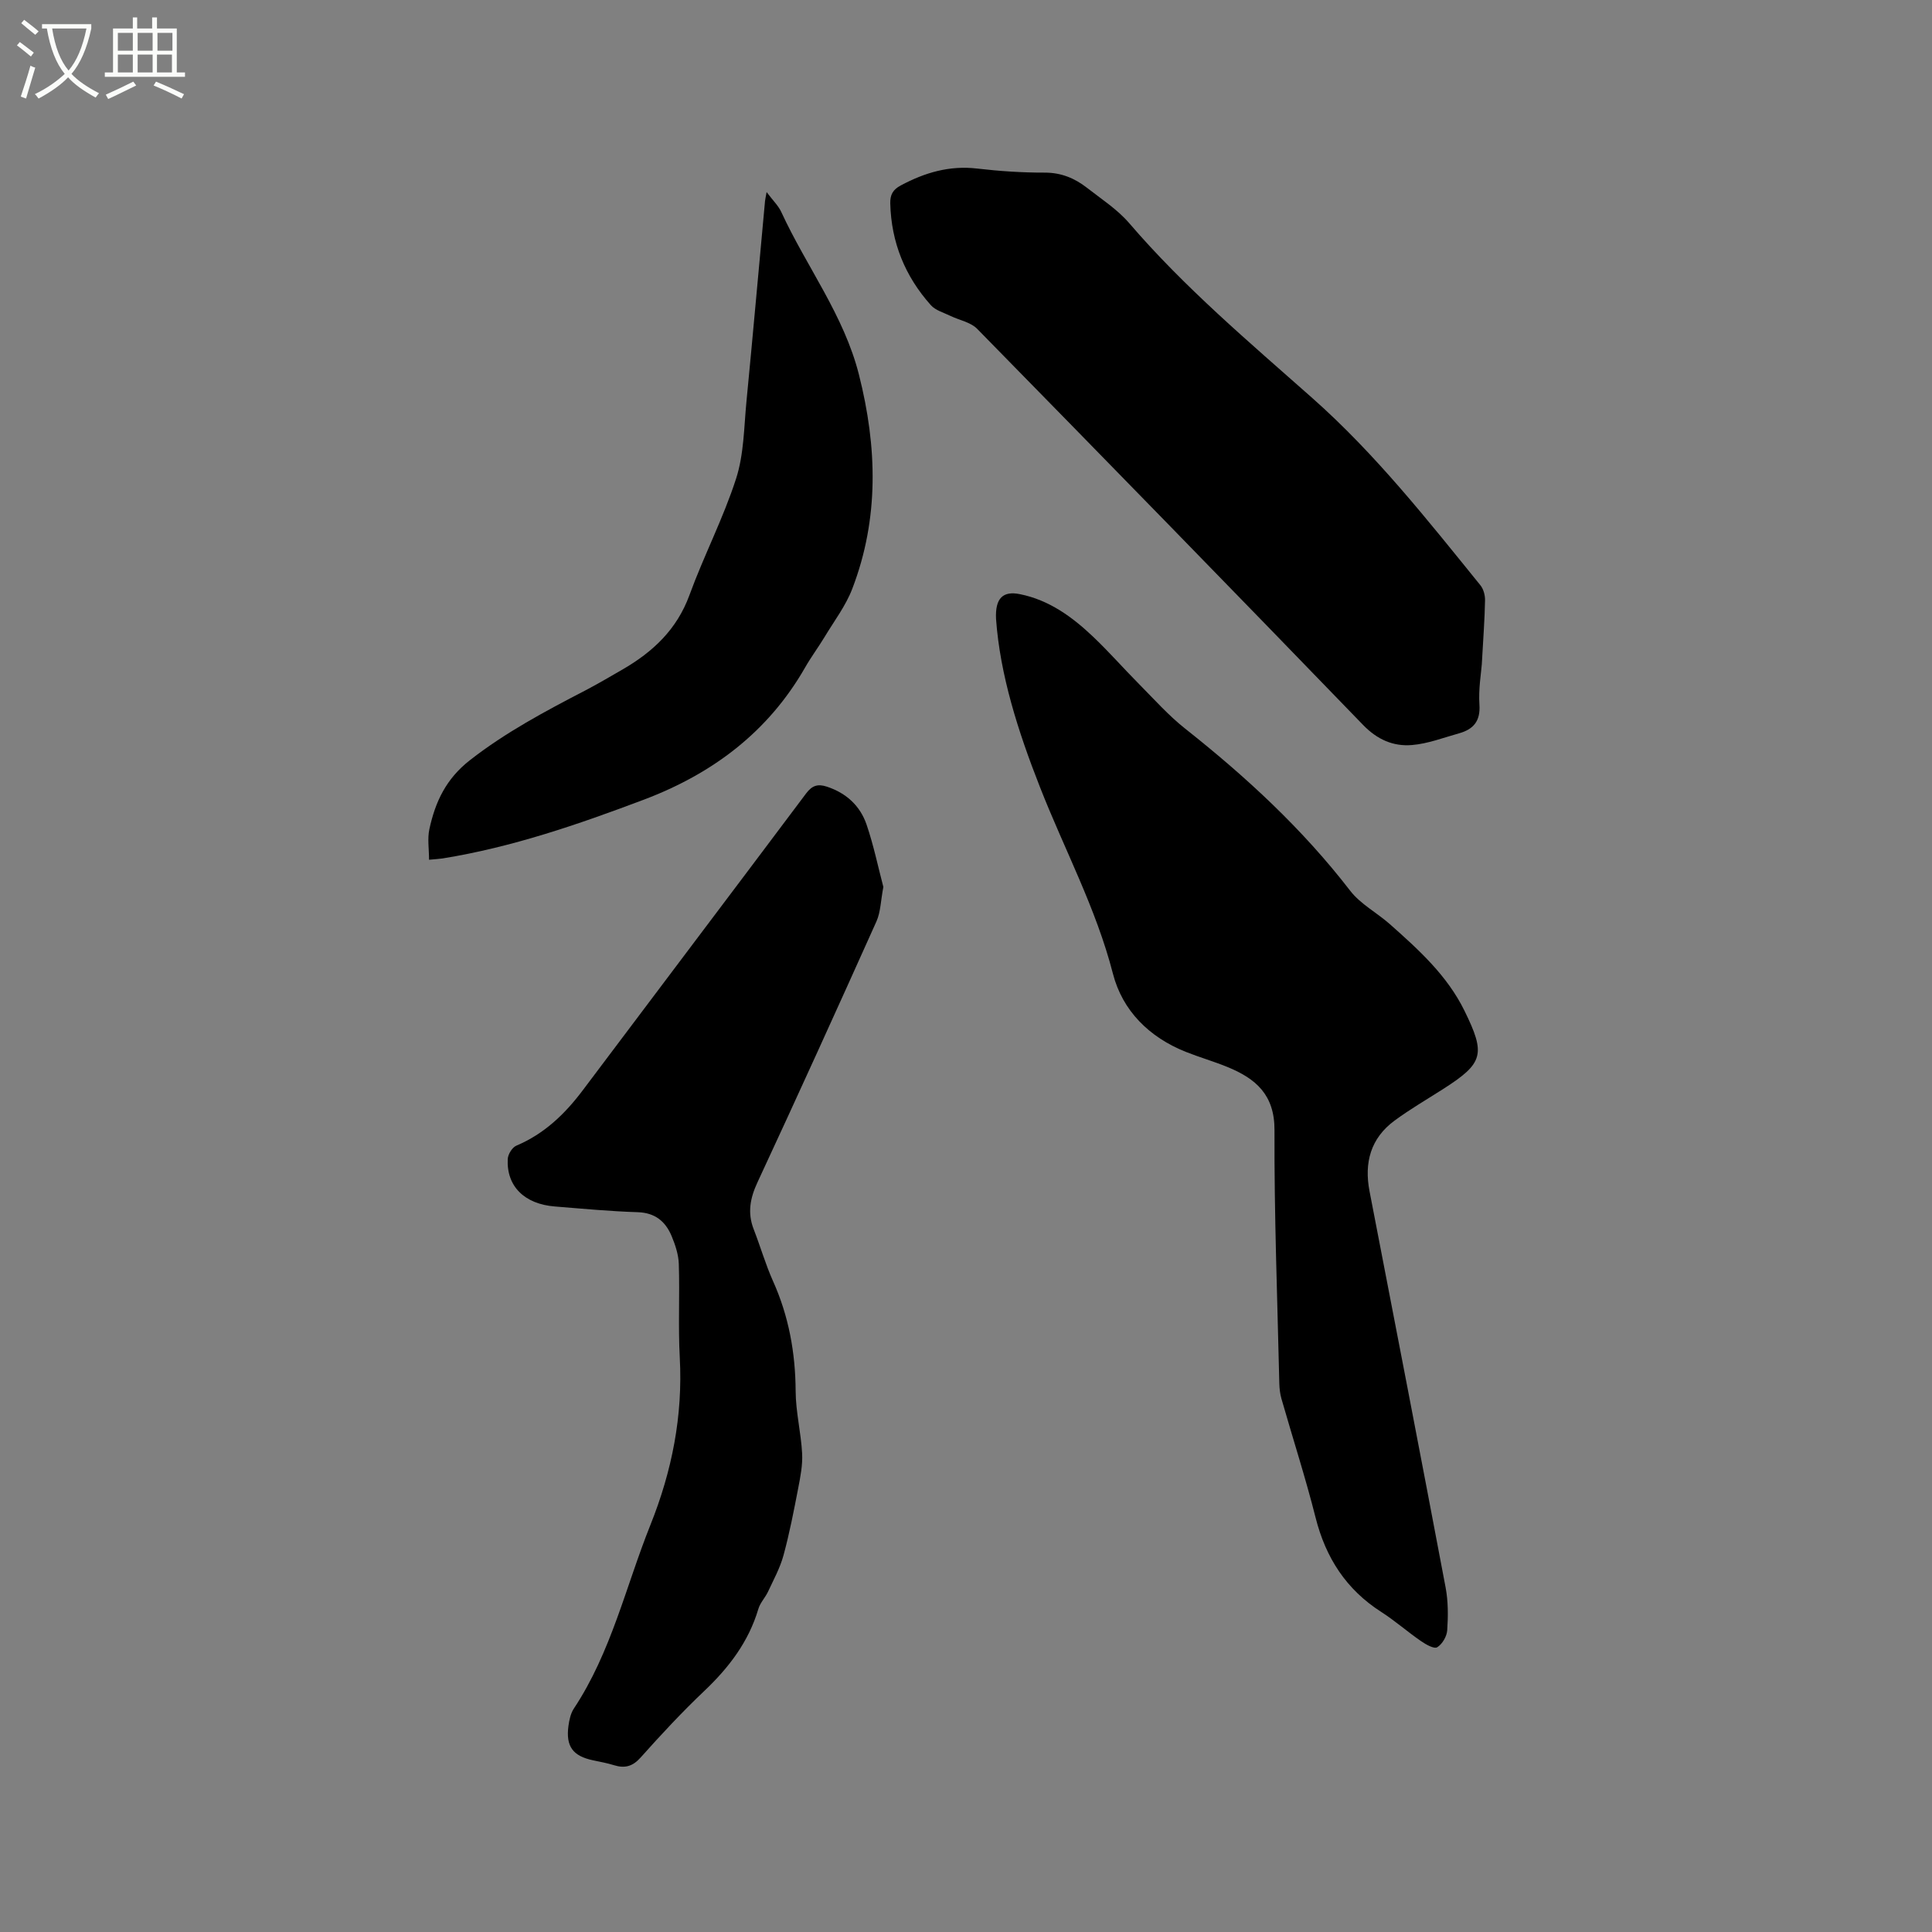 <svg enable-background="new 0 0 400 400" viewBox="0 0 400 400" xmlns="http://www.w3.org/2000/svg"><rect x="0" y="0" width="400" height="400" fill="#808080" stroke="none"/><path d="m6.4 11.7c-1-.8-1.9-1.6-2.9-2.3l.6-.7c.9.7 1.9 1.4 2.9 2.2zm-2.1 8.3c.7-2.1 1.4-4.2 2-6.4.2.1.6.3 1 .4-.7 2.3-1.3 4.4-1.9 6.4zm3-12.8c-1.1-.9-2.1-1.7-2.9-2.4l.6-.7c1 .8 2 1.5 3 2.4zm1.4-1.3v-.9h10.2v.9c-.9 4.2-2.3 7.3-4.1 9.4 1.3 1.4 3.2 2.7 5.7 4-.2.2-.4.5-.7.9-2.5-1.4-4.4-2.7-5.7-4.2-1.4 1.5-3.5 3-6.1 4.4 0 0 0 0-.1-.1-.3-.4-.5-.7-.7-.8 2.7-1.3 4.7-2.8 6.2-4.2-1.8-2.2-3-5.3-3.7-9.4zm9.2 0h-7.1c.6 3.8 1.7 6.7 3.4 8.7 1.7-2 2.9-4.8 3.7-8.7z" fill="#fbfcfa"/><path d="m31.6 3.6h.9v2.3h4.1v9.1h1.7v.9h-16.6v-.9h1.7v-9.1h4.1v-2.3h.9v2.3h3.1v-2.3zm-4 13.3.6.8c-1.9.9-3.8 1.9-5.8 2.8-.2-.3-.3-.6-.5-.9 2-.9 3.9-1.8 5.7-2.7zm-3.2-10.1v3.7h3.1v-3.7zm0 4.5v3.7h3.1v-3.7zm4.1-4.5v3.7h3.1v-3.7zm0 4.5v3.7h3.1v-3.7zm9.1 9.1c-2.1-1.1-4.1-2-5.8-2.7l.5-.8c2.2.9 4.1 1.8 5.8 2.6zm-1.9-13.6h-3.1v3.7h3.1zm-3.2 4.5v3.7h3.1v-3.7z" fill="#fbfcfa"/><path d="m206.22 128.15c-.21-4.37 1.48-5.83 4.92-5.14 6.06 1.21 10.84 4.7 15.18 8.82 3.3 3.13 6.31 6.58 9.52 9.81 3.12 3.15 6.1 6.5 9.56 9.24 12.6 9.96 24.3 20.77 34.15 33.55 2.14 2.77 5.54 4.54 8.22 6.92 5.95 5.28 11.86 10.61 15.45 17.95 4.4 8.97 3.92 10.82-4.37 16.13-3.39 2.17-6.88 4.19-10.11 6.57-4.96 3.65-6.34 8.71-5.19 14.65 5.29 27.34 10.58 54.67 15.75 82.03.54 2.88.53 5.91.33 8.85-.08 1.27-1.03 2.89-2.08 3.52-.65.39-2.37-.6-3.38-1.3-2.79-1.92-5.35-4.19-8.19-6.01-7.27-4.65-11.5-11.22-13.6-19.53-2.09-8.28-4.73-16.43-7.08-24.65-.28-.99-.4-2.06-.43-3.1-.4-17.49-1.07-34.98-1-52.47.03-7.37-3.91-10.69-9.74-13.08-2.83-1.16-5.8-2.01-8.64-3.14-7.55-3.02-13.09-8.49-15.07-16.18-3.49-13.57-10.09-25.8-15.13-38.69-4.52-11.49-8.24-23.17-9.07-34.75z"/><path d="m182.89 183.63c-.55 2.86-.56 5.2-1.44 7.16-8.1 18.04-16.28 36.05-24.62 53.99-1.53 3.29-2.11 6.33-.78 9.74 1.38 3.55 2.44 7.24 3.99 10.71 3.27 7.27 4.64 14.83 4.69 22.79.02 4.3 1.11 8.58 1.34 12.89.13 2.38-.35 4.83-.81 7.2-.9 4.66-1.8 9.34-3.05 13.92-.71 2.6-2.05 5.04-3.2 7.51-.58 1.24-1.63 2.3-2 3.57-2.02 6.81-6.1 12.15-11.19 16.98-4.61 4.37-8.95 9.04-13.19 13.79-1.68 1.88-3.3 2.27-5.53 1.58-1.41-.44-2.88-.7-4.33-1.01-4.16-.88-5.65-2.87-5.08-7.11.17-1.23.45-2.59 1.12-3.6 7.73-11.66 10.74-25.25 15.84-37.99 4.49-11.21 6.74-22.61 6.09-34.68-.35-6.44.01-12.92-.2-19.37-.06-1.95-.73-3.96-1.49-5.79-1.27-3.03-3.42-4.83-7.04-4.94-5.71-.18-11.41-.72-17.12-1.18-6.31-.5-10.04-4.18-9.77-9.82.05-.98.92-2.41 1.78-2.77 5.77-2.44 10.04-6.53 13.74-11.45 15.4-20.51 30.88-40.96 46.26-61.48 1.24-1.65 2.42-2.02 4.3-1.4 4.02 1.32 6.88 3.97 8.21 7.84 1.49 4.37 2.42 8.93 3.48 12.92z"/><path d="m306.79 137.54c-.13 1.81-.71 5.11-.49 8.36.23 3.43-1.27 5.1-4.23 5.93-3.23.9-6.44 2.15-9.73 2.42-3.86.33-7.19-1.12-10.13-4.16-26.53-27.44-53.18-54.76-79.9-82.01-1.35-1.38-3.69-1.78-5.54-2.68-1.39-.68-3.07-1.13-4.04-2.21-5.34-5.97-8.21-12.99-8.41-21.07-.04-1.78.52-2.85 2.18-3.73 4.98-2.66 10.09-4.17 15.84-3.49 4.62.54 9.3.85 13.95.84 3.4-.01 6.2 1.15 8.74 3.13 3 2.34 6.31 4.48 8.76 7.33 11.44 13.34 24.84 24.63 37.92 36.22 13.11 11.61 23.85 25.25 34.79 38.75.65.8.99 2.1.96 3.16-.07 3.9-.37 7.82-.67 13.21z"/><path d="m158.72 39.77c1.31 1.75 2.44 2.82 3.04 4.13 5.2 11.3 12.97 21.35 16.08 33.69 3.78 14.95 4.2 29.76-1.39 44.32-1.34 3.5-3.71 6.62-5.67 9.87-1.31 2.18-2.84 4.22-4.1 6.43-7.66 13.37-19.16 21.98-33.4 27.36-13.58 5.12-27.26 9.84-41.65 12.16-.71.11-1.44.14-2.8.27 0-2.24-.36-4.38.07-6.34 1.22-5.62 3.41-10.38 8.39-14.27 7.43-5.8 15.57-10.12 23.83-14.41 2.63-1.37 5.18-2.88 7.75-4.36 6.3-3.64 11.28-8.3 13.88-15.43 2.97-8.14 7.01-15.9 9.66-24.13 1.62-5.03 1.62-10.62 2.14-15.98 1.34-13.81 2.56-27.63 3.84-41.45.04-.4.14-.78.33-1.86z"/></svg>